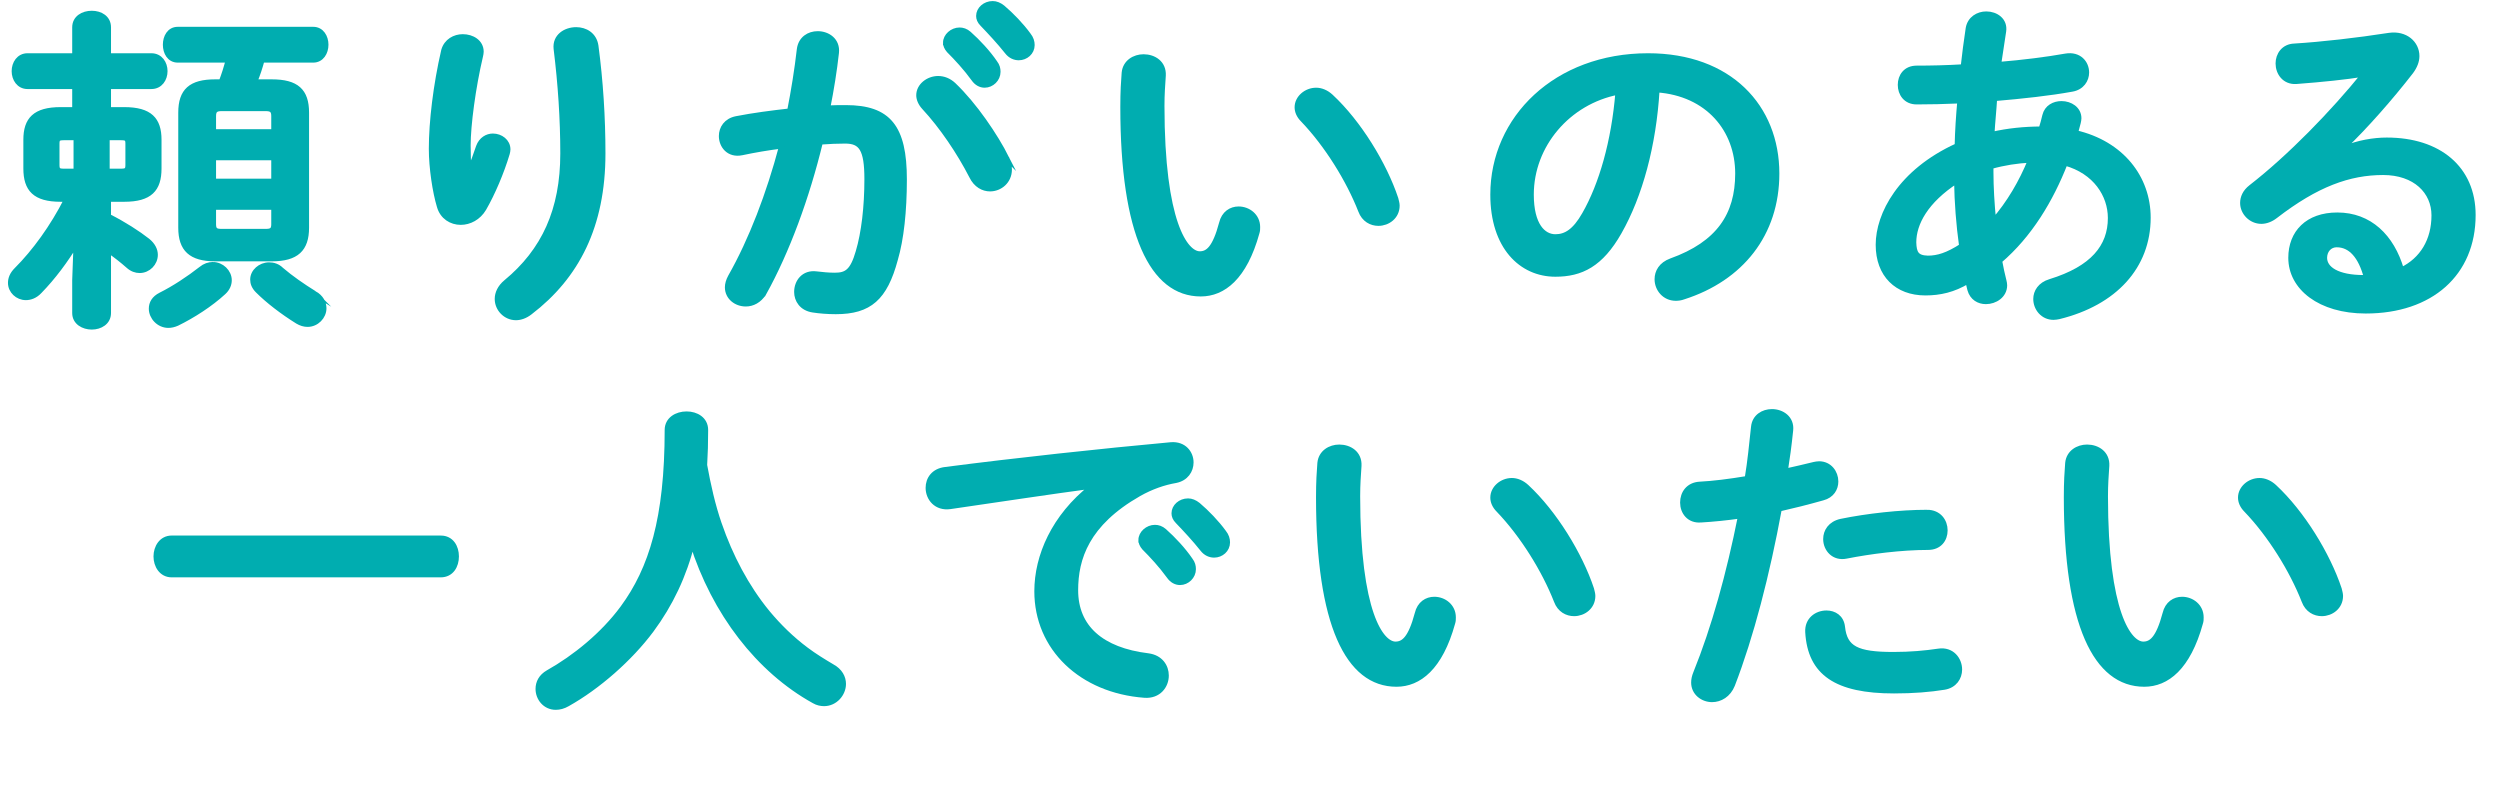 <?xml version="1.0" encoding="UTF-8"?>
<svg id="_レイヤー_2" data-name="レイヤー 2" xmlns="http://www.w3.org/2000/svg" width="224.19" height="70.79" viewBox="0 0 224.19 70.79">
  <defs>
    <style>
      .cls-1 {
        fill: #00adb0;
        stroke: #00adb0;
        stroke-miterlimit: 10;
        stroke-width: .45px;
      }
    </style>
  </defs>
  <g id="_ポップアプPC" data-name="ポップアプPC">
    <g id="goal_detail_pc_04">
      <g>
        <path class="cls-1" d="M9.73,19.4c1.38.69,2.67,1.53,3.51,2.19.48.39.69.84.69,1.26,0,.75-.63,1.41-1.41,1.41-.33,0-.69-.12-1.02-.42-.51-.45-1.11-.93-1.77-1.38v5.61c0,.84-.75,1.26-1.5,1.26s-1.53-.42-1.53-1.26v-2.94l.12-3.3c-.93,1.53-2.04,3.03-3.27,4.29-.39.42-.84.57-1.23.57-.75,0-1.38-.6-1.38-1.32,0-.39.15-.78.54-1.17,1.62-1.62,3.24-3.84,4.5-6.33h-.54c-2.31,0-3.12-.9-3.12-2.76v-2.58c0-1.8.81-2.7,3.12-2.7h1.26v-2.07H2.47c-.78,0-1.2-.69-1.2-1.38s.42-1.38,1.2-1.38h4.23v-2.55c0-.84.75-1.26,1.53-1.26s1.5.42,1.5,1.26v2.55h3.84c.81,0,1.23.69,1.23,1.38s-.42,1.38-1.23,1.38h-3.84v2.07h1.41c2.31,0,3.12.9,3.12,2.7v2.58c0,1.86-.81,2.76-3.12,2.76h-1.41v1.53ZM5.71,12.35c-.51,0-.6.12-.6.54v1.92c0,.45.15.54.6.54h1.11v-3h-1.11ZM9.61,15.35h1.26c.45,0,.6-.09.6-.54v-1.92c0-.42-.09-.54-.6-.54h-1.26v3ZM19.09,23.72c.78,0,1.47.66,1.47,1.41,0,.36-.15.75-.51,1.08-1.17,1.08-2.76,2.1-4.17,2.79-.27.12-.54.18-.78.18-.87,0-1.53-.75-1.53-1.5,0-.48.24-.93.84-1.23,1.2-.6,2.52-1.47,3.63-2.34.33-.27.69-.39,1.05-.39ZM24.37,7.34c2.22,0,3.12.81,3.12,2.76v10.32c0,1.92-.9,2.79-3.12,2.79h-5.07c-2.19,0-3.09-.87-3.09-2.79v-10.32c0-1.95.9-2.76,3.09-2.76h.54c.24-.63.45-1.29.63-1.95h-4.53c-.75,0-1.11-.69-1.11-1.38s.36-1.38,1.11-1.38h12.15c.75,0,1.14.69,1.14,1.38s-.39,1.38-1.14,1.38h-4.59c-.18.66-.39,1.32-.66,1.95h1.53ZM24.55,10.4c0-.51-.21-.66-.72-.66h-3.96c-.51,0-.72.15-.72.66v1.41h5.4v-1.41ZM19.15,16.25h5.4v-2.1h-5.4v2.1ZM23.83,20.75c.51,0,.72-.12.72-.63v-1.53h-5.4v1.53c0,.54.24.63.72.63h3.96ZM28.18,26.3c.63.36.87.87.87,1.35,0,.75-.66,1.44-1.47,1.44-.3,0-.6-.09-.9-.27-1.35-.84-2.64-1.83-3.57-2.76-.33-.33-.45-.66-.45-.99,0-.72.69-1.32,1.47-1.32.39,0,.78.12,1.11.45.84.72,1.92,1.47,2.94,2.1Z"/>
        <path class="cls-1" d="M42.13,15.23c.3-.69.51-1.26.78-2.07.24-.66.78-.96,1.29-.96.69,0,1.35.48,1.35,1.2,0,.12-.03.24-.06.36-.51,1.71-1.32,3.6-2.1,4.95-.48.81-1.29,1.23-2.07,1.23-.84,0-1.65-.48-1.92-1.44-.39-1.29-.72-3.45-.72-5.16,0-2.4.39-5.7,1.11-8.82.24-.84.99-1.23,1.71-1.23.84,0,1.65.48,1.65,1.35,0,.12-.03.24-.06.39-.66,2.79-1.11,6.21-1.11,8.01,0,.96.03,1.59.09,2.19h.06ZM51.67,2.66c.81,0,1.62.45,1.77,1.44.42,3.15.63,6.42.63,9.66,0,6.51-2.34,11.04-6.54,14.25-.42.33-.87.48-1.26.48-.93,0-1.68-.78-1.68-1.68,0-.51.24-1.05.78-1.5,3.42-2.82,5.1-6.48,5.1-11.55,0-3.09-.21-6.21-.6-9.39-.12-1.11.84-1.71,1.8-1.71Z"/>
        <path class="cls-1" d="M68.5,26.3c-.42.66-1.02.96-1.62.96-.87,0-1.65-.6-1.65-1.5,0-.27.09-.6.27-.93,1.89-3.33,3.45-7.44,4.59-11.73-1.23.15-2.43.36-3.57.6-1.17.24-1.83-.63-1.83-1.5,0-.69.42-1.38,1.35-1.56,1.53-.3,3.18-.51,4.77-.69.36-1.83.66-3.69.87-5.52.12-.96.87-1.41,1.65-1.41.9,0,1.8.6,1.68,1.71-.18,1.62-.45,3.3-.78,4.95.6-.03,1.14-.03,1.62-.03,3.84,0,5.25,1.74,5.25,6.45,0,2.82-.27,5.34-.81,7.17-.93,3.45-2.31,4.68-5.34,4.68-.72,0-1.47-.06-2.04-.15-1.02-.15-1.47-.9-1.47-1.62,0-.9.63-1.77,1.77-1.62.57.06,1.02.12,1.65.12,1.05,0,1.59-.33,2.1-2.1.51-1.71.78-4.05.78-6.51,0-2.7-.51-3.42-1.95-3.42-.66,0-1.41.03-2.22.09-1.2,4.95-2.97,9.78-5.07,13.56ZM90.28,14.18c.18.36.24.72.24,1.02,0,1.05-.84,1.74-1.74,1.74-.6,0-1.26-.33-1.65-1.14-1.11-2.16-2.67-4.47-4.26-6.18-.33-.36-.48-.75-.48-1.08,0-.84.84-1.5,1.74-1.5.48,0,.96.18,1.38.57,1.89,1.8,3.75,4.56,4.77,6.57ZM84.79,3.83c0-.6.6-1.14,1.26-1.14.27,0,.57.09.84.33.81.72,1.71,1.68,2.34,2.61.21.27.27.54.27.81,0,.66-.57,1.2-1.2,1.2-.36,0-.72-.18-.99-.57-.72-.99-1.53-1.86-2.22-2.55-.21-.24-.3-.48-.3-.69ZM87.76,1.43c0-.6.57-1.11,1.26-1.11.3,0,.6.12.9.36.78.66,1.68,1.59,2.31,2.46.24.3.33.6.33.9,0,.66-.57,1.14-1.2,1.14-.36,0-.75-.15-1.05-.54-.69-.87-1.53-1.77-2.22-2.49-.24-.24-.33-.48-.33-.72Z"/>
        <path class="cls-1" d="M102.55,5.09c.93,0,1.83.57,1.77,1.68-.06.93-.12,1.65-.12,2.73,0,10.5,2.13,13.26,3.39,13.26.72,0,1.35-.48,1.95-2.73.21-.9.87-1.29,1.53-1.29.87,0,1.71.63,1.71,1.62,0,.18,0,.33-.06.51-1.11,4.02-3.03,5.49-5.04,5.49-4.35,0-6.99-5.37-6.99-16.77,0-1.38.06-2.28.12-3.06.09-.96.93-1.44,1.74-1.44ZM125.17,17.81c.06.24.12.45.12.63,0,.99-.84,1.59-1.68,1.59-.63,0-1.29-.33-1.59-1.14-1.08-2.76-3.03-5.91-5.19-8.16-.36-.36-.51-.75-.51-1.11,0-.84.81-1.53,1.71-1.53.42,0,.9.18,1.32.57,2.52,2.34,4.8,6.09,5.82,9.15Z"/>
        <path class="cls-1" d="M133.87,17.45c0-6.84,5.67-12.45,13.92-12.45,7.32,0,11.55,4.59,11.55,10.56,0,5.43-3.21,9.42-8.37,11.07-.24.09-.48.12-.69.12-1.02,0-1.68-.84-1.68-1.71,0-.66.36-1.32,1.26-1.65,4.26-1.53,5.97-4.11,5.97-7.83,0-3.93-2.67-7.17-7.23-7.5-.3,4.98-1.53,9.48-3.39,12.75-1.65,2.91-3.42,3.78-5.73,3.78-3.06,0-5.61-2.46-5.61-7.14ZM137.32,17.45c0,2.76,1.08,3.78,2.16,3.78.93,0,1.74-.48,2.61-2.01,1.53-2.67,2.64-6.54,3-10.95-4.47.87-7.77,4.74-7.77,9.18Z"/>
        <path class="cls-1" d="M175.51,13.07c.03-1.35.12-2.7.24-4.02-1.38.06-2.7.09-3.87.09-.99,0-1.47-.75-1.47-1.53s.48-1.5,1.47-1.5c1.26,0,2.7-.03,4.17-.12.12-1.11.27-2.25.45-3.45.15-.87.9-1.29,1.62-1.29.87,0,1.71.57,1.56,1.56-.15,1.02-.3,2.01-.45,2.97,2.19-.18,4.32-.45,6-.75,1.23-.21,1.89.63,1.89,1.47,0,.66-.42,1.35-1.32,1.5-1.98.36-4.44.63-6.93.84-.06,1.05-.18,2.13-.24,3.21,1.44-.33,2.94-.48,4.41-.48.12-.39.24-.78.33-1.2.18-.75.84-1.08,1.5-1.08.78,0,1.56.48,1.56,1.32,0,.12-.03.24-.06.39-.09.3-.15.6-.24.9,4.14.96,6.51,4.05,6.51,7.62,0,4.38-3,7.65-8.01,8.88-.15.03-.33.06-.48.06-.96,0-1.59-.81-1.59-1.65,0-.63.39-1.29,1.29-1.56,3.81-1.17,5.4-3.12,5.4-5.7,0-2.07-1.35-4.17-4.05-4.92-1.29,3.3-3.18,6.45-5.88,8.76.12.63.24,1.23.39,1.8.03.12.06.27.06.39,0,.93-.87,1.47-1.68,1.47-.63,0-1.23-.33-1.44-1.08-.06-.24-.12-.51-.18-.75-1.29.78-2.52,1.05-3.81,1.05-2.55,0-4.23-1.62-4.23-4.32s1.95-6.54,7.08-8.88ZM172.88,23.15c.9,0,1.77-.27,3.03-1.08-.27-1.95-.42-3.9-.45-5.85-2.76,1.8-3.84,3.81-3.84,5.52.03.96.24,1.38,1.26,1.41ZM182.08,14.36c-1.2.06-2.37.24-3.54.57v.51c0,1.35.09,2.85.24,4.38,1.41-1.62,2.49-3.48,3.3-5.46Z"/>
        <path class="cls-1" d="M210.23,13.31c1.26-.51,2.61-.75,3.81-.75,4.68,0,7.74,2.55,7.74,6.72,0,5.25-3.78,8.61-9.63,8.61-4.11,0-6.72-2.1-6.72-4.77,0-2.25,1.5-3.84,4.17-3.84,2.88,0,4.89,1.92,5.76,4.92,1.86-.9,2.91-2.64,2.91-4.89,0-2.13-1.68-3.84-4.56-3.84-3.03,0-5.97,1.05-9.66,3.9-.42.33-.87.48-1.26.48-.93,0-1.68-.78-1.68-1.65,0-.48.21-.99.75-1.41,3.48-2.7,7.35-6.69,10.14-10.14-1.68.27-3.72.48-6.09.66-1.05.06-1.62-.78-1.62-1.62,0-.75.48-1.53,1.47-1.56,2.43-.15,5.61-.51,8.49-.96,1.47-.21,2.49.72,2.49,1.86,0,.45-.18.93-.54,1.41-1.77,2.28-4.05,4.89-6.03,6.78l.06.09ZM209.54,21.95c-.63,0-1.08.51-1.08,1.17,0,.99,1.14,1.77,3.51,1.77h.24c-.51-1.92-1.41-2.94-2.67-2.94Z"/>
        <path class="cls-1" d="M39.52,48.25c.96,0,1.41.81,1.41,1.65s-.45,1.65-1.41,1.65H15.4c-.93,0-1.41-.84-1.41-1.65s.48-1.65,1.41-1.65h24.12Z"/>
        <path class="cls-1" d="M64.51,47.02c.99,2.85,2.4,5.58,4.32,7.92,1.02,1.23,2.19,2.37,3.48,3.33.72.54,1.5,1.02,2.31,1.5.72.39,1.02.99,1.02,1.56,0,.9-.75,1.77-1.74,1.77-.27,0-.6-.06-.9-.24-4.98-2.76-8.94-7.89-10.92-14.16-.72,2.91-1.95,5.49-3.66,7.8-1.92,2.58-4.8,5.1-7.53,6.63-.36.21-.72.3-1.05.3-.96,0-1.59-.81-1.59-1.65,0-.57.27-1.11.9-1.47,2.4-1.35,4.92-3.39,6.69-5.79,2.58-3.51,3.99-8.04,3.99-15.96,0-.96.87-1.44,1.74-1.44s1.71.48,1.71,1.44c0,1.11-.03,2.16-.09,3.15.33,1.8.72,3.57,1.32,5.31Z"/>
        <path class="cls-1" d="M97.9,43.6c-3.6.48-8.37,1.2-12.69,1.83-1.26.18-1.98-.75-1.98-1.68,0-.78.48-1.53,1.56-1.65,6.24-.81,13.98-1.65,20.22-2.22,1.17-.09,1.8.75,1.8,1.59,0,.72-.45,1.44-1.38,1.62-1.05.18-2.19.57-3.3,1.2-4.68,2.67-5.67,5.79-5.67,8.64,0,3.33,2.31,5.37,6.51,5.88,1.11.15,1.62.96,1.62,1.77,0,.93-.69,1.86-1.95,1.77-5.67-.42-9.66-4.23-9.66-9.33,0-3.15,1.53-6.69,4.92-9.36v-.06ZM102.31,48.43c0-.6.6-1.14,1.26-1.14.27,0,.57.09.84.33.81.72,1.71,1.68,2.34,2.61.21.27.27.54.27.81,0,.66-.57,1.2-1.2,1.2-.36,0-.72-.18-.99-.57-.72-.99-1.53-1.86-2.22-2.55-.21-.24-.3-.48-.3-.69ZM105.28,46.03c0-.6.57-1.11,1.26-1.11.3,0,.6.12.9.36.78.66,1.68,1.59,2.31,2.46.24.3.33.6.33.9,0,.66-.57,1.14-1.2,1.14-.36,0-.75-.15-1.05-.54-.69-.87-1.53-1.77-2.22-2.49-.24-.24-.33-.48-.33-.72Z"/>
        <path class="cls-1" d="M120.1,40.09c.93,0,1.83.57,1.77,1.68-.06.93-.12,1.65-.12,2.73,0,10.5,2.13,13.26,3.39,13.26.72,0,1.35-.48,1.95-2.73.21-.9.87-1.29,1.53-1.29.87,0,1.71.63,1.71,1.62,0,.18,0,.33-.06.51-1.11,4.02-3.03,5.49-5.04,5.49-4.35,0-6.99-5.37-6.99-16.77,0-1.38.06-2.28.12-3.06.09-.96.93-1.44,1.74-1.44ZM142.72,52.81c.06.24.12.45.12.63,0,.99-.84,1.59-1.68,1.59-.63,0-1.29-.33-1.59-1.14-1.08-2.76-3.03-5.91-5.19-8.16-.36-.36-.51-.75-.51-1.11,0-.84.81-1.53,1.71-1.53.42,0,.9.18,1.32.57,2.52,2.34,4.8,6.09,5.82,9.15Z"/>
        <path class="cls-1" d="M152.54,46.63c-1.08.09-1.65-.72-1.65-1.56s.51-1.59,1.53-1.65c1.2-.06,2.64-.24,4.26-.51.27-1.65.39-2.97.57-4.62.09-.93.87-1.38,1.65-1.38.9,0,1.8.6,1.68,1.68-.15,1.44-.3,2.52-.48,3.66.84-.18,1.71-.39,2.58-.6.15-.03.3-.06.45-.06.93,0,1.5.78,1.5,1.59,0,.63-.36,1.26-1.17,1.47-1.38.39-2.7.72-3.9.99-1.08,5.88-2.52,11.43-4.2,15.78-.36.9-1.11,1.32-1.83,1.32-.84,0-1.65-.6-1.65-1.53,0-.27.06-.54.18-.84,1.65-4.08,2.97-8.85,4.02-14.1-1.29.18-2.49.3-3.54.36ZM163.79,54.97c.69,0,1.35.39,1.44,1.26.21,1.92,1.29,2.46,4.56,2.46,1.53,0,2.85-.12,4.05-.3,1.2-.18,1.89.75,1.89,1.65,0,.72-.45,1.44-1.38,1.59-1.29.21-2.79.33-4.5.33-5.16,0-7.53-1.59-7.74-5.28-.06-1.11.81-1.71,1.68-1.71ZM172.81,45.94c1.08,0,1.62.81,1.62,1.62s-.51,1.53-1.53,1.53c-2.4,0-5.19.36-7.32.78-1.14.24-1.86-.63-1.86-1.53,0-.69.42-1.38,1.38-1.59,2.34-.48,5.31-.81,7.71-.81Z"/>
        <path class="cls-1" d="M187.16,40.09c.93,0,1.83.57,1.77,1.68-.06.93-.12,1.65-.12,2.73,0,10.5,2.13,13.26,3.39,13.26.72,0,1.35-.48,1.95-2.73.21-.9.87-1.29,1.53-1.29.87,0,1.71.63,1.71,1.62,0,.18,0,.33-.06.51-1.11,4.02-3.03,5.49-5.04,5.49-4.35,0-6.99-5.37-6.99-16.77,0-1.38.06-2.28.12-3.06.09-.96.93-1.44,1.74-1.44ZM209.77,52.81c.06.24.12.45.12.63,0,.99-.84,1.59-1.68,1.59-.63,0-1.29-.33-1.59-1.14-1.08-2.76-3.03-5.91-5.19-8.16-.36-.36-.51-.75-.51-1.11,0-.84.81-1.53,1.71-1.53.42,0,.9.18,1.32.57,2.52,2.34,4.8,6.09,5.82,9.15Z"/>
      </g>
    </g>
  </g>
</svg>